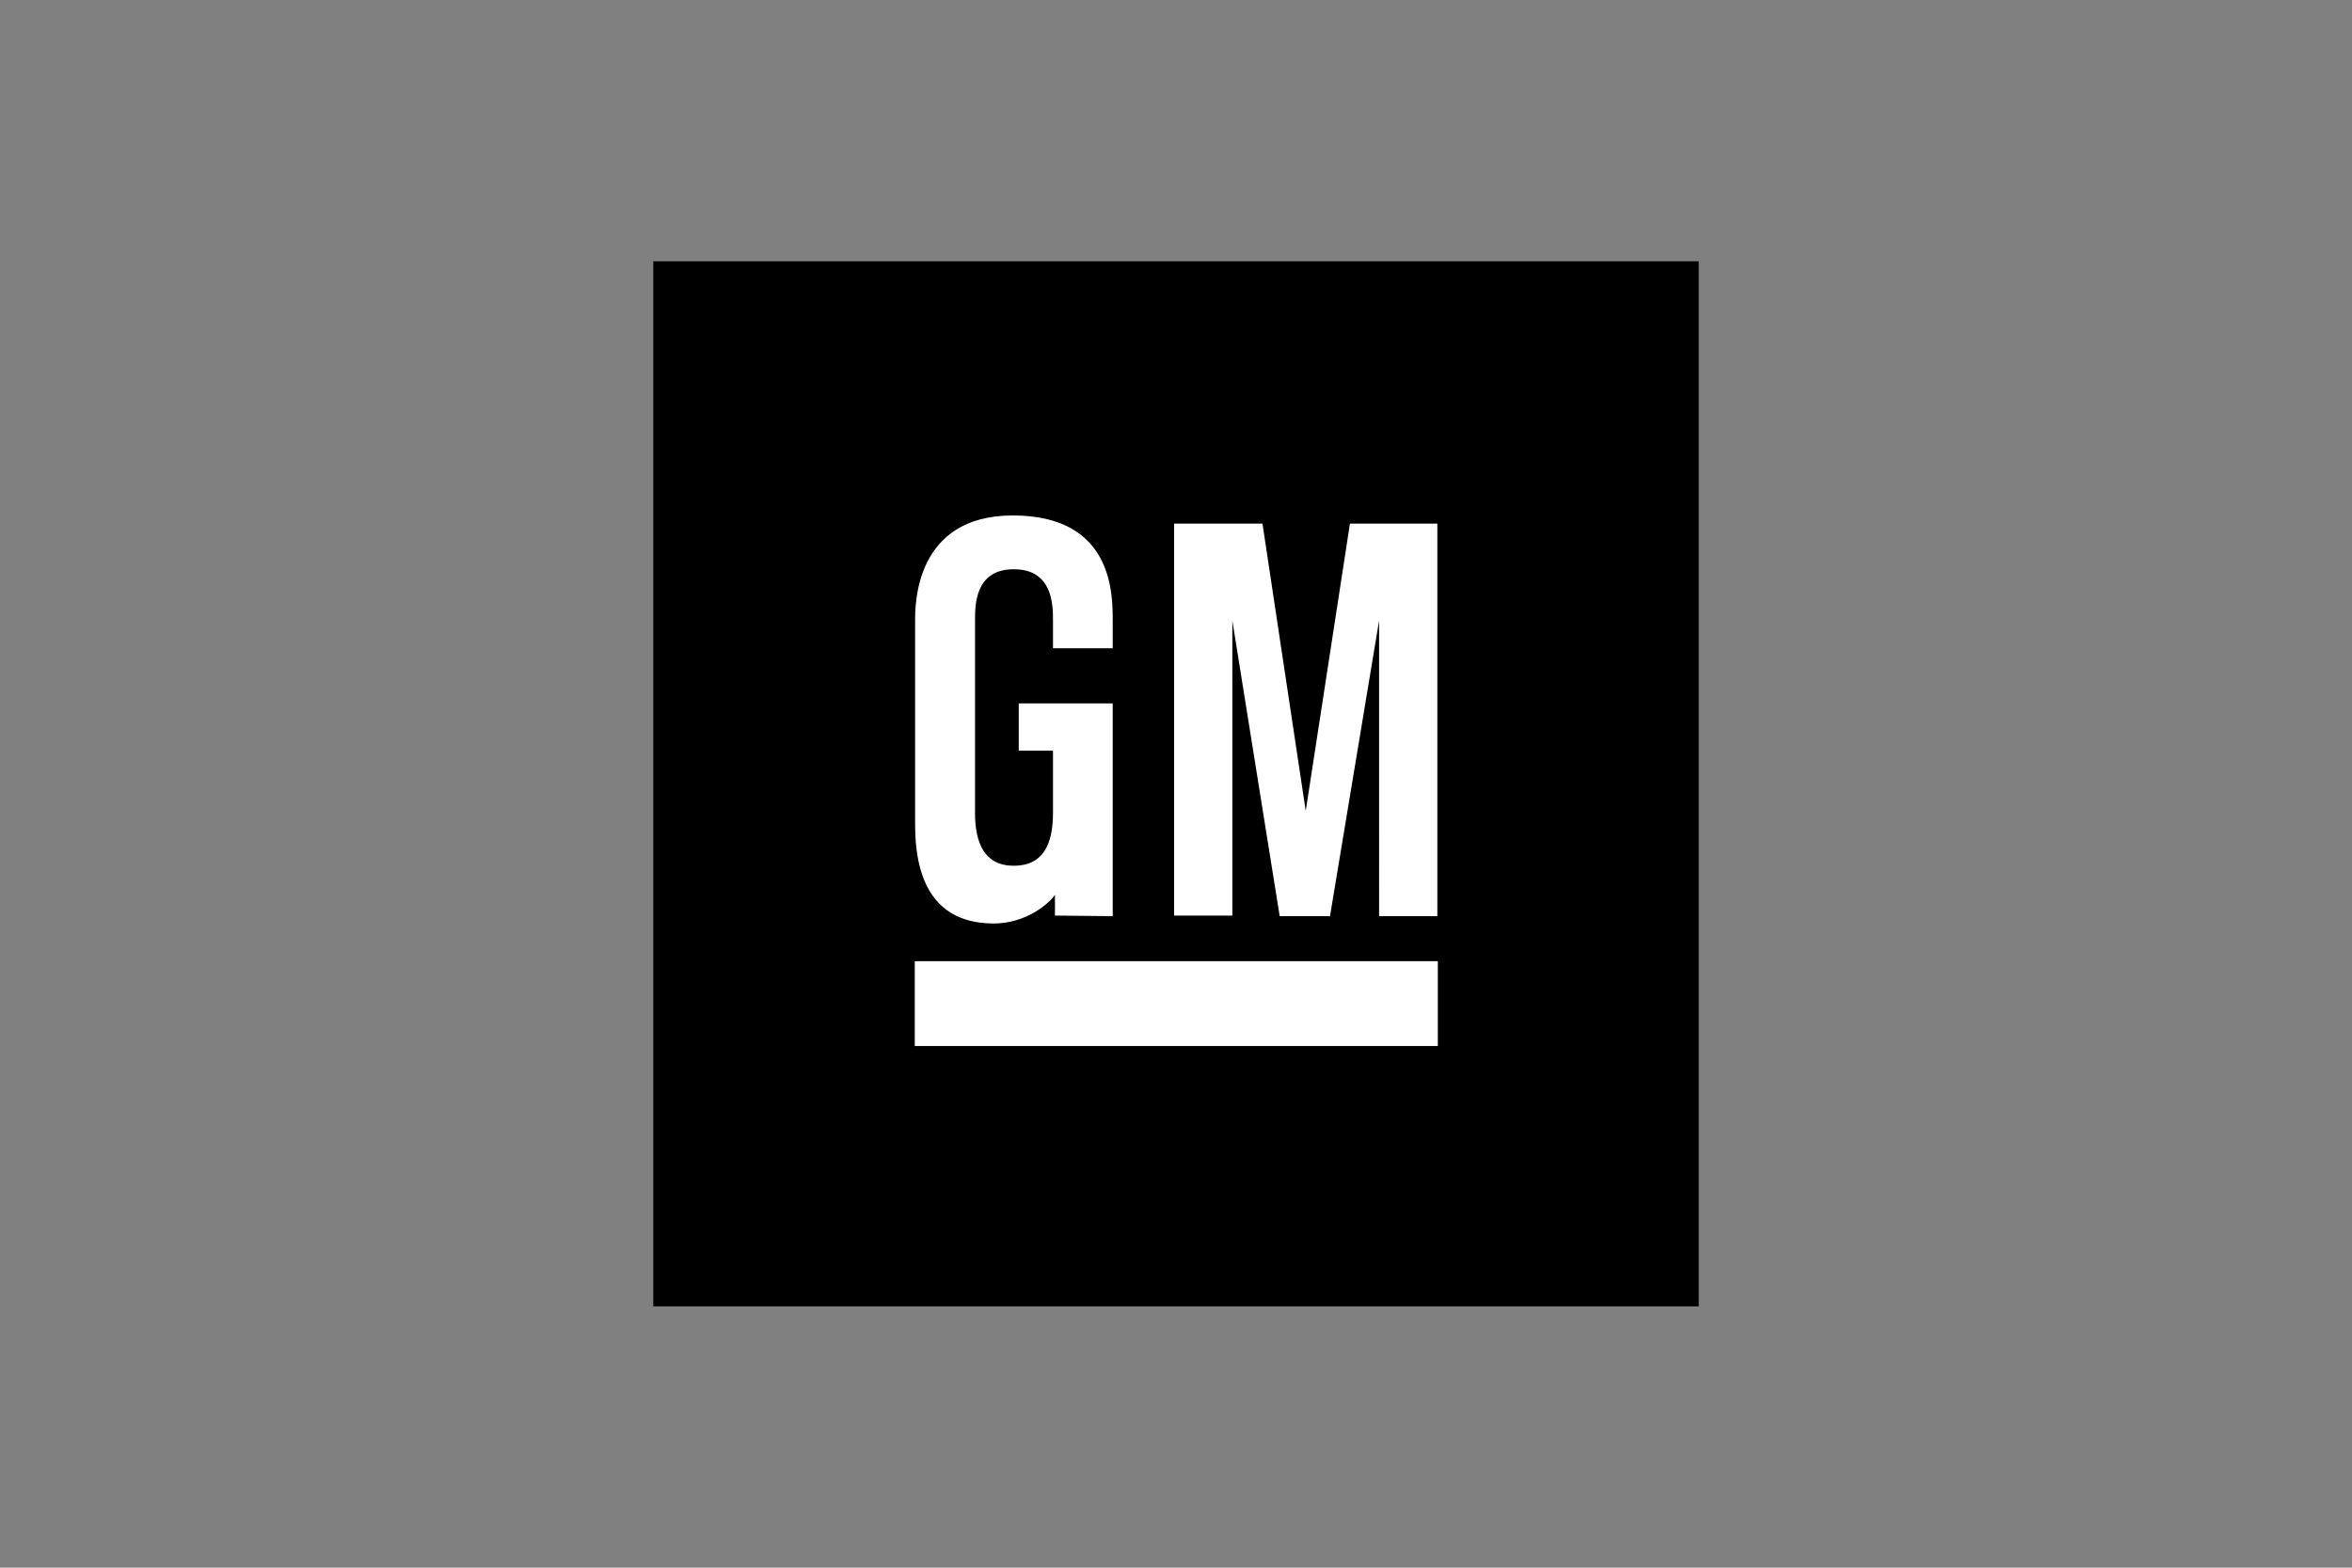 <?xml version="1.0" encoding="utf-8"?>
<svg xmlns="http://www.w3.org/2000/svg" width="120" height="80" viewBox="0 0 120 80" fill="none">
  <rect x="0" y="0" width="120" height="80" fill="#808080" stroke="none"/>
  <path d="M33.33 13.334h53.34v53.333H33.33V13.333z" fill="#000"/>
  <path d="M46.672 49.05h26.686v4.33H46.672v-4.33zm13.232-22.33h4.508l2.207 14.66 2.255-14.66h4.46v20.032h-2.972V31.665l-2.505 15.087H65.29l-2.416-15.087v15.057h-2.97V26.72zm-6.18 6.36h3.047v-1.415c0-1.386 0-5.361-5.097-5.361-4.985 0-4.985 4.54-4.985 5.36v10.413c0 3.04 1.112 5.031 3.993 5.05 1.703.003 2.89-1.062 3.142-1.468v1.063l2.947.03V35.896h-4.794v2.41h1.747v3.171c0 1.608-.503 2.703-2.001 2.703-1.5 0-1.977-1.166-1.977-2.703v-9.813c0-.797 0-2.615 1.977-2.615 2.001 0 2.001 1.848 2.001 2.615v1.415z" fill="#fff"/>
</svg>
